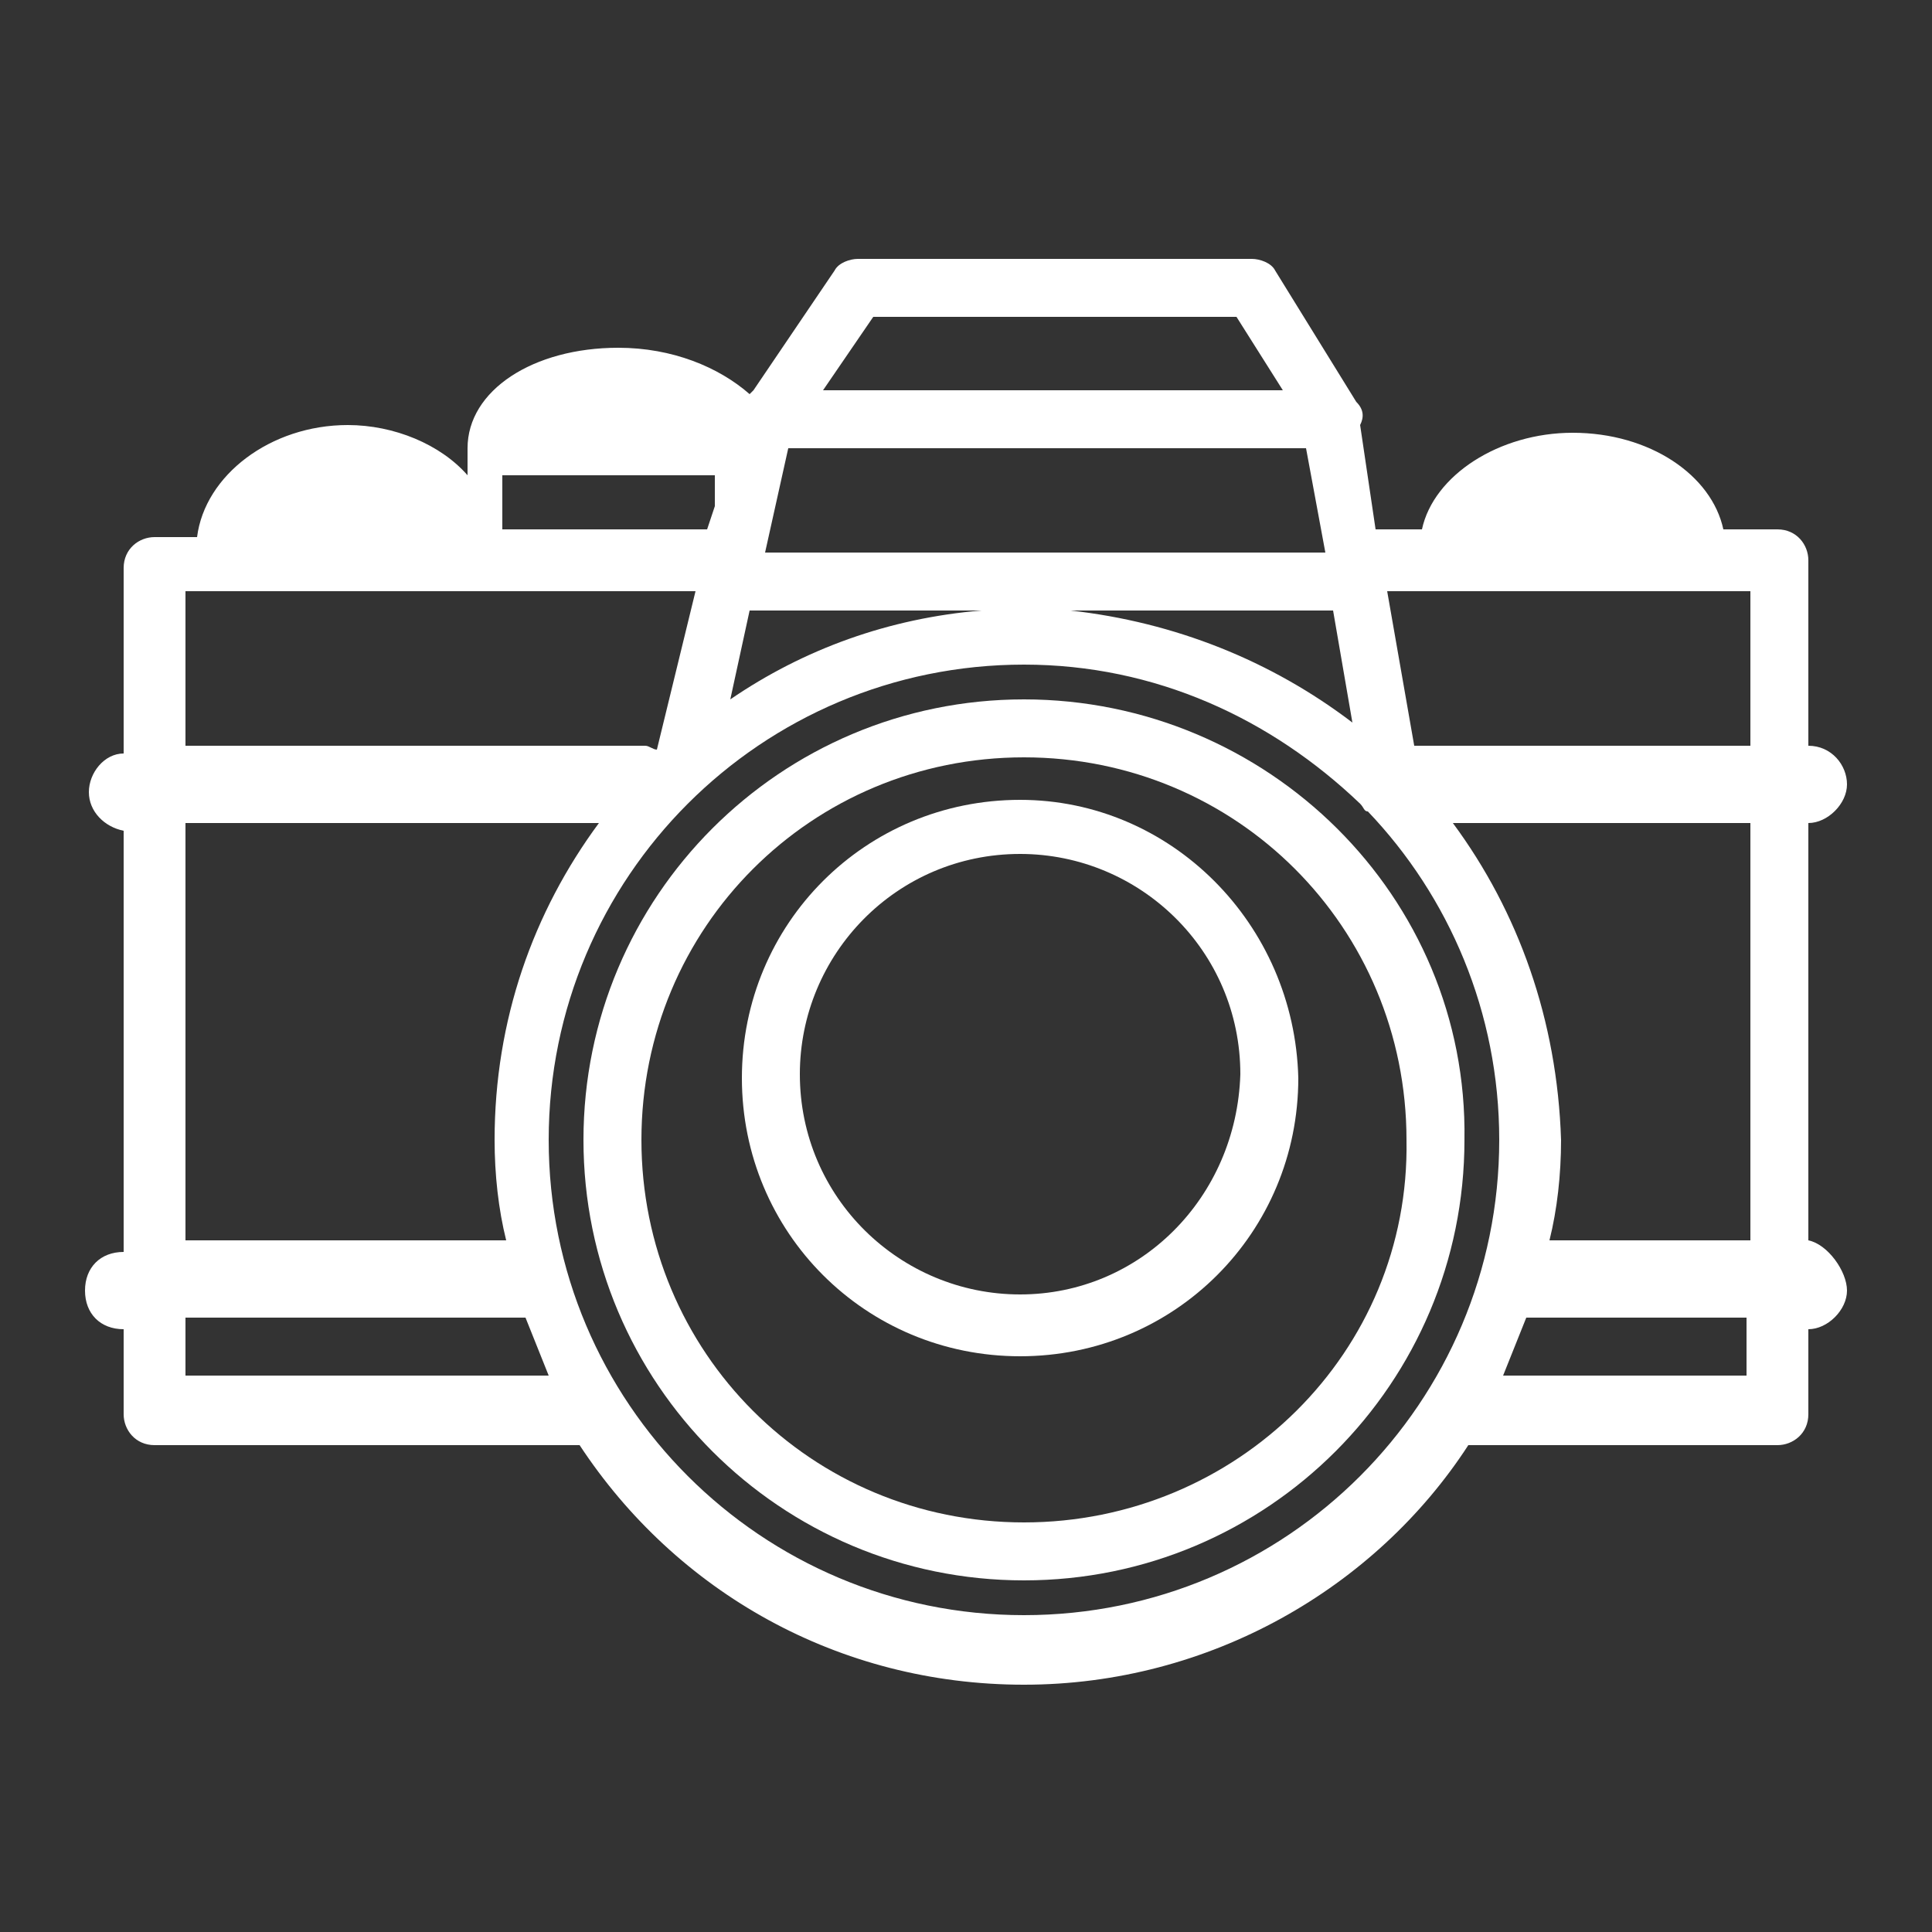 <?xml version="1.0" encoding="utf-8"?>
<!-- Generator: Adobe Illustrator 21.1.0, SVG Export Plug-In . SVG Version: 6.00 Build 0)  -->
<svg version="1.1" id="Ebene_1" xmlns="http://www.w3.org/2000/svg" xmlns:xlink="http://www.w3.org/1999/xlink" x="0px" y="0px"
	 viewBox="0 0 50 50" style="enable-background:new 0 0 50 50;" xml:space="preserve">
<rect x="0" y="0" width="50" height="50" fill="#333333" stroke="none"/>
<style type="text/css">
	.st0{fill:#ffffff;}
</style>
<g>
	<path class="st0" d="M26.5,18.1c-6.3,0-11.4,5.1-11.4,11.4c0,6.3,5.1,11.4,11.4,11.4c6.3,0,11.4-5.1,11.4-11.4
		C38,23.2,32.8,18.1,26.5,18.1 M26.5,39.4c-5.5,0-9.9-4.4-9.9-9.9c0-5.5,4.4-9.9,9.9-9.9c5.5,0,9.9,4.4,9.9,9.9
		C36.5,35,32,39.4,26.5,39.4"/>
	<path class="st0" d="M26.4,20.7c-4,0-7.2,3.2-7.2,7.2c0,4,3.2,7.2,7.2,7.2c4,0,7.2-3.2,7.2-7.2C33.5,23.9,30.3,20.7,26.4,20.7
		 M26.4,33.5c-3.1,0-5.7-2.5-5.7-5.7c0-3.1,2.5-5.7,5.7-5.7c3.1,0,5.7,2.5,5.7,5.7C32,31,29.5,33.5,26.4,33.5"/>
	<path class="st0" d="M46.8,32.1V21.3c0.5,0,1-0.5,1-1s-0.4-1-1-1v-4.8c0-0.4-0.3-0.8-0.8-0.8h-1.4c-0.3-1.4-1.9-2.5-3.9-2.5
		c-1.9,0-3.6,1.1-3.9,2.5h-1.2l-0.4-2.7c0.1-0.2,0.1-0.4-0.1-0.6L33,7c-0.1-0.2-0.4-0.3-0.6-0.3H22.2c-0.2,0-0.5,0.1-0.6,0.3
		l-2.1,3.1c0,0-0.1,0.1-0.1,0.1C18.6,9.5,17.4,9,16,9c-2.2,0-3.9,1.1-3.9,2.6c0,0,0,0.1,0,0.1c0,0.1,0,0.1,0,0.2v0.4
		c-0.7-0.8-1.9-1.3-3.1-1.3c-2,0-3.7,1.3-3.9,2.9H4c-0.4,0-0.8,0.3-0.8,0.8v4.8c-0.5,0-0.9,0.5-0.9,1c0,0.5,0.4,0.9,0.9,1v10.9h0
		c-0.6,0-1,0.4-1,1s0.4,1,1,1h0v2.2c0,0.4,0.3,0.8,0.8,0.8h11c2.5,3.8,6.7,6.2,11.5,6.2c4.8,0,9.1-2.5,11.5-6.2h8
		c0.4,0,0.8-0.3,0.8-0.8v-2.2c0.5,0,1-0.5,1-1S47.3,32.2,46.8,32.1 M37.6,21.3h7.7v10.8h-5.2c0.2-0.8,0.3-1.7,0.3-2.6
		C40.3,26.4,39.3,23.6,37.6,21.3 M34.3,14.3H19.8l0.6-2.7h13.4L34.3,14.3z M18.3,13.7H13v-1.4h5.5v0.8L18.3,13.7z M19.4,15.8
		c0,0,0.1,0,0.1,0h5.9c-2.4,0.2-4.6,1-6.5,2.3L19.4,15.8z M34.4,15.8c0.1,0,0.1,0,0.1,0l0.5,2.9c-2.1-1.6-4.6-2.6-7.3-2.9H34.4z
		 M45.3,15.3v4h-8.7l-0.7-4H45.3z M22.6,8.2h9.4l1.2,1.9H21.3L22.6,8.2z M18,15.3l-1,4.1c-0.1,0-0.2-0.1-0.3-0.1H4.8v-4H18z
		 M4.8,21.3h10.7c-1.7,2.3-2.7,5.1-2.7,8.2c0,0.9,0.1,1.8,0.3,2.6H4.8V21.3z M4.8,35.6v-1.5h8.8c0.2,0.5,0.4,1,0.6,1.5H4.8z
		 M26.5,41.8c-6.8,0-12.3-5.5-12.3-12.3c0-6.8,5.5-12.3,12.3-12.3c3.4,0,6.4,1.4,8.7,3.6c0.1,0.1,0.1,0.2,0.2,0.2
		c2.1,2.2,3.4,5.2,3.4,8.5C38.8,36.3,33.3,41.8,26.5,41.8 M38.9,35.6c0.2-0.5,0.4-1,0.6-1.5c0.1,0,0.1,0,0.2,0h5.5v1.5H38.9z"/>
</g>
</svg>
